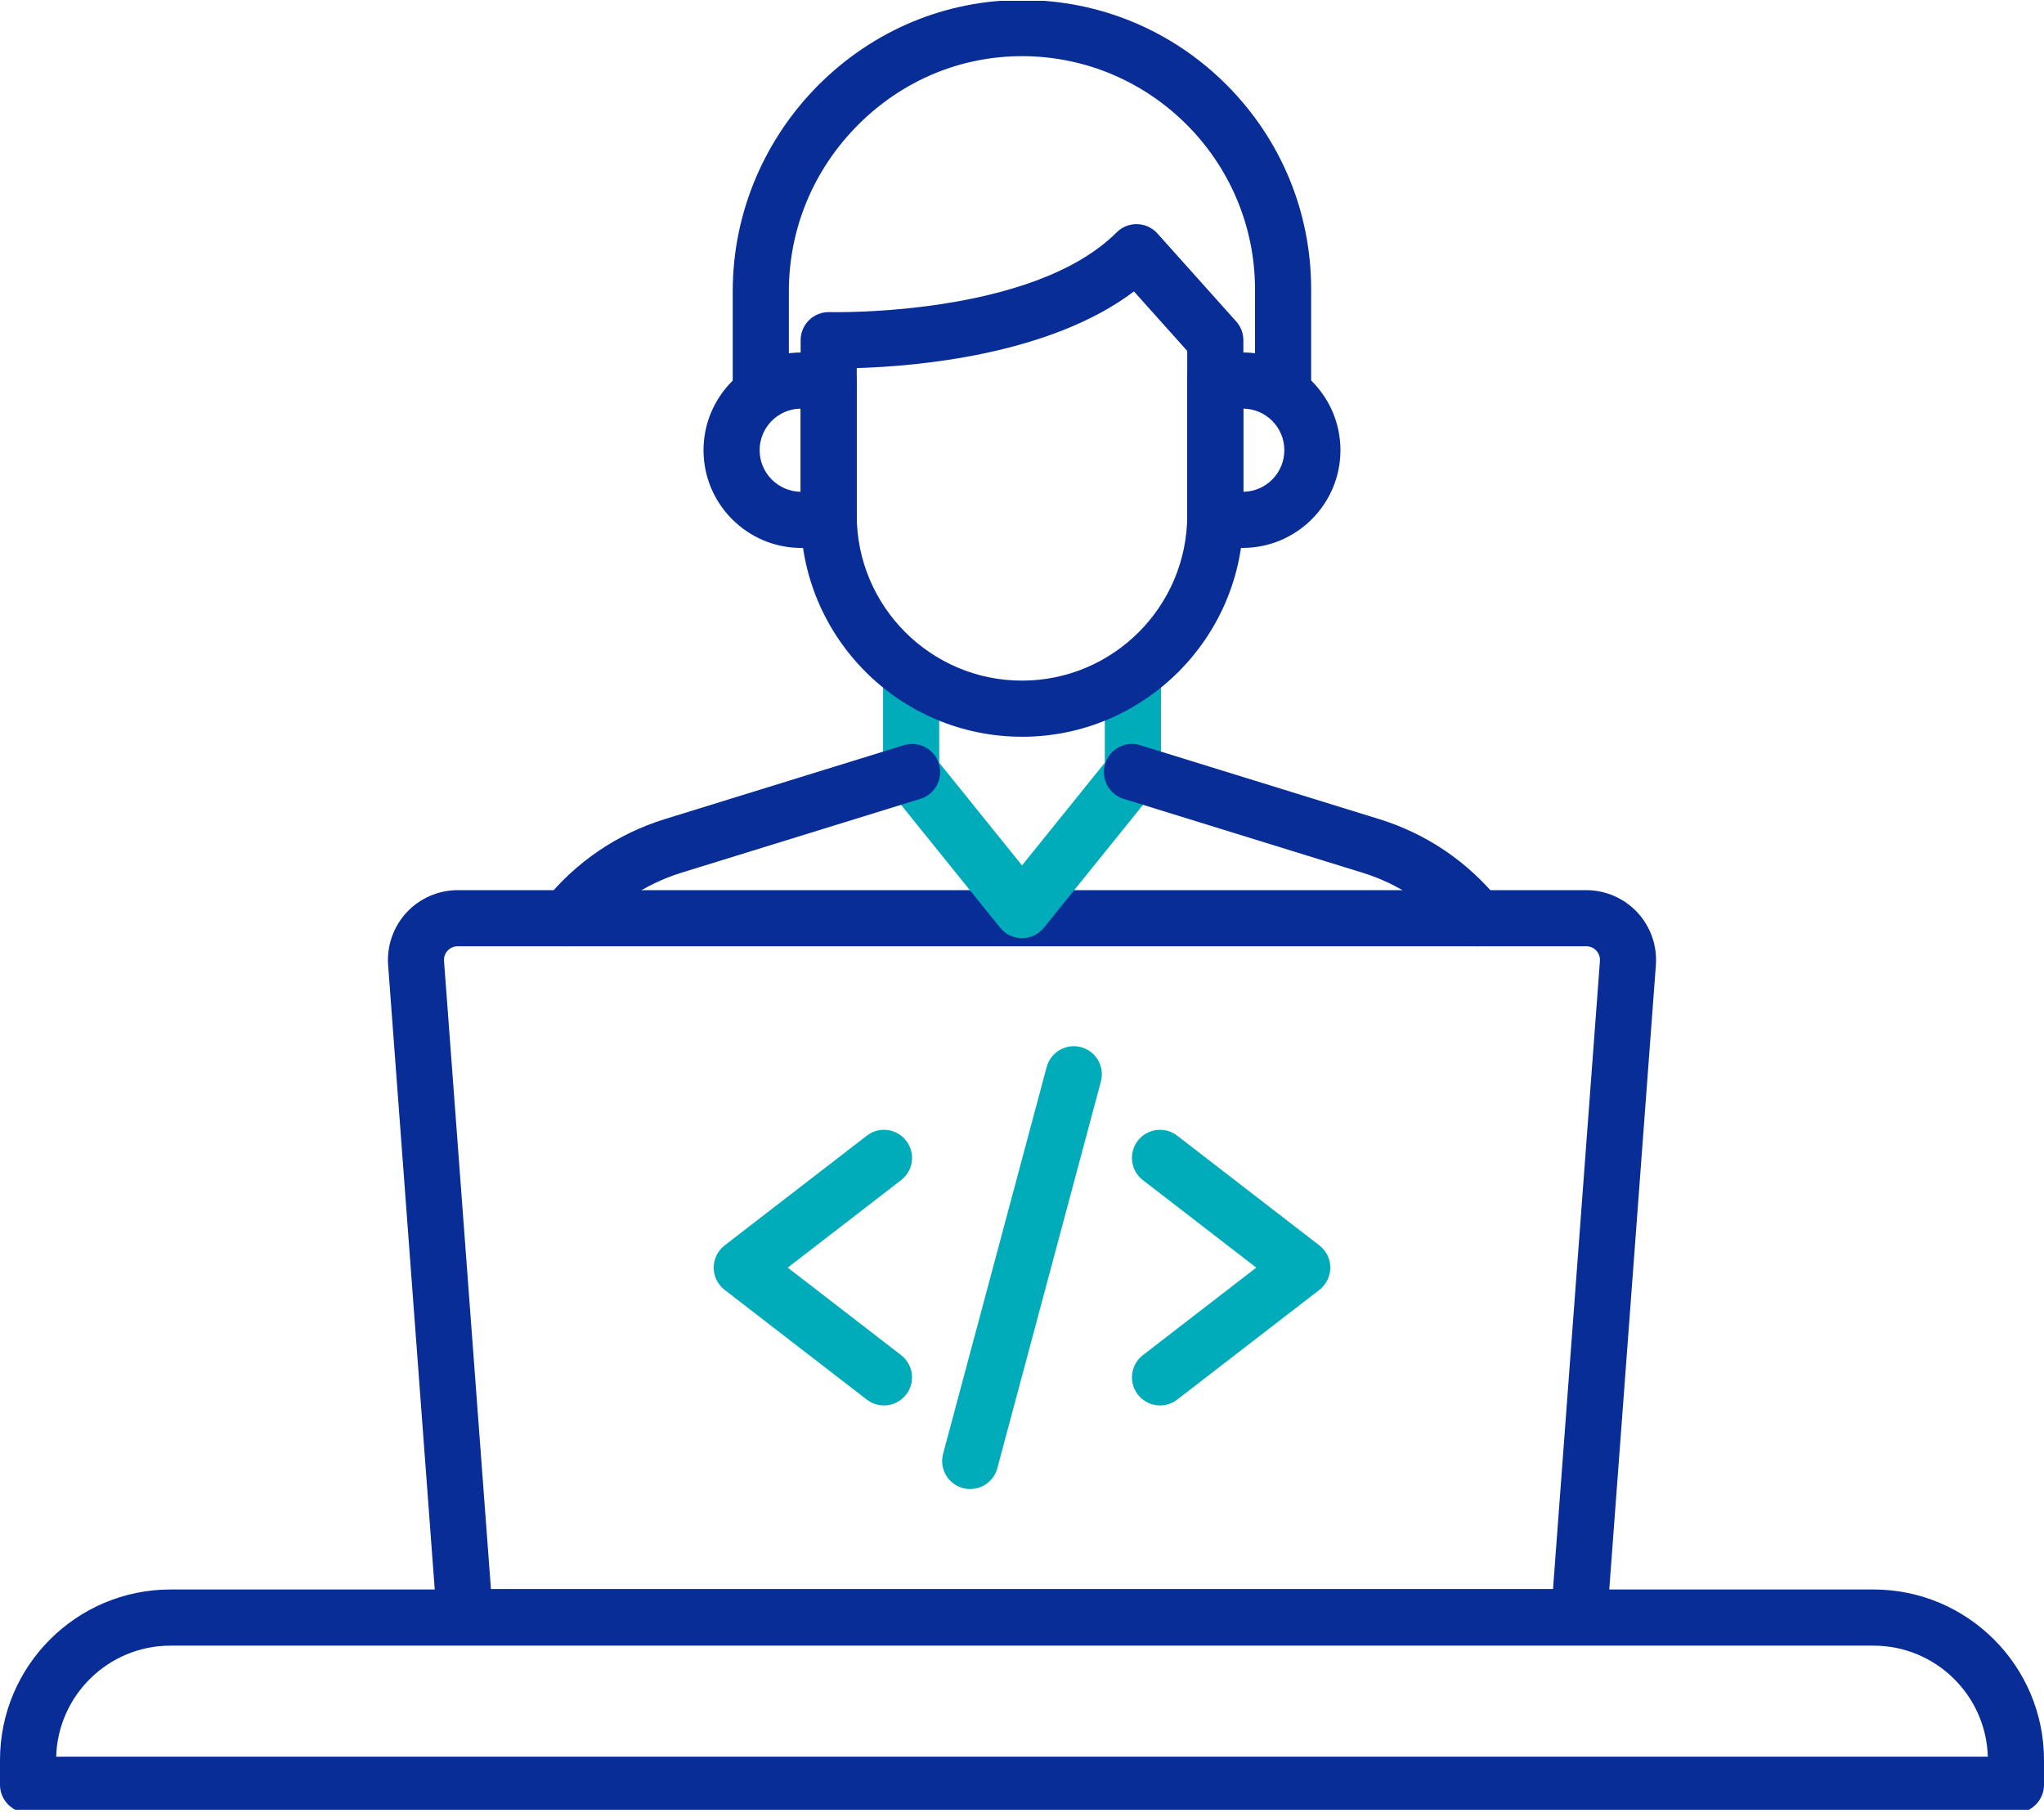 <svg xmlns="http://www.w3.org/2000/svg" xmlns:xlink="http://www.w3.org/1999/xlink" id="Layer_1" data-name="Layer 1" viewBox="0 0 519.89 461"><defs><style>      .cls-1 {        fill: #082d97;      }      .cls-2 {        clip-path: url(#clippath-1);      }      .cls-3 {        clip-path: url(#clippath);      }      .cls-4 {        fill: none;      }      .cls-5 {        fill: #00acb9;      }    </style><clipPath id="clippath"><rect class="cls-4" x="185.28" y=".21" width="149.33" height="106.77"></rect></clipPath><clipPath id="clippath-1"><rect class="cls-4" y="404.14" width="519.89" height="56.08"></rect></clipPath></defs><path class="cls-1" d="M124.88,404.08H395.01l11.93-159.7c.1-1.32-.54-2.22-.92-2.64s-1.23-1.11-2.56-1.11H116.42c-1.32,0-2.17,.7-2.56,1.11s-1.02,1.31-.92,2.64l11.93,159.7Zm276.76,14.28H118.26c-3.73,0-6.84-2.88-7.12-6.6l-12.42-166.31c-.37-4.91,1.34-9.8,4.69-13.41,3.35-3.61,8.09-5.68,13.02-5.68H403.46c4.92,0,9.67,2.07,13.02,5.68,3.35,3.61,5.06,8.49,4.69,13.41l-12.42,166.31c-.28,3.72-3.39,6.6-7.12,6.6"></path><path class="cls-5" d="M259.94,238.58c-2.16,0-4.2-.97-5.55-2.66l-28.2-34.96c-1.02-1.27-1.58-2.85-1.58-4.48v-25.04c0-3.94,3.2-7.14,7.14-7.14s7.14,3.19,7.14,7.14v22.52l21.06,26.11,21.06-26.11v-22.52c0-3.94,3.19-7.14,7.14-7.14s7.14,3.19,7.14,7.14v25.04c0,1.63-.56,3.21-1.58,4.48l-28.2,34.96c-1.35,1.68-3.4,2.66-5.55,2.66"></path><g class="cls-3"><path class="cls-1" d="M326.35,106.65c-3.94,0-7.14-3.2-7.14-7.14v-25.93c0-32.58-26.49-59.18-59.06-59.3h-.21c-15.58,0-30.33,6.16-41.56,17.34-11.43,11.4-17.73,26.48-17.73,42.47v25.42c0,3.94-3.19,7.14-7.14,7.14s-7.14-3.2-7.14-7.14v-25.42c0-9.99,1.99-19.72,5.9-28.92,3.78-8.86,9.18-16.83,16.03-23.67C222.24,7.63,240.57,0,259.95,0h.27c19.58,.07,37.99,7.76,51.82,21.64s21.45,32.33,21.45,51.93v25.93c0,3.94-3.19,7.14-7.14,7.14"></path></g><path class="cls-1" d="M217.91,93.6v37.43c0,23.18,18.85,42.05,42.03,42.05s42.03-18.86,42.03-42.05v-41.79l-13.55-15.13c-21.48,16.23-55.58,19.06-70.52,19.49Zm42.03,93.75c-31.05,0-56.3-25.27-56.3-56.32v-44.52c0-1.93,.78-3.78,2.17-5.13,1.38-1.34,3.24-2.07,5.18-2.01,.52,.01,51.53,1.23,73.04-20.29,1.39-1.39,3.29-2.14,5.24-2.08,1.96,.05,3.81,.91,5.12,2.37l20.04,22.38c1.17,1.31,1.82,3.01,1.82,4.77v44.52c0,31.06-25.26,56.32-56.3,56.32"></path><path class="cls-1" d="M203.64,103.91c-5.77,.08-10.43,4.79-10.43,10.57s4.67,10.5,10.43,10.58v-21.15Zm7.14,35.43h-6.99c-13.7,0-24.85-11.15-24.85-24.85s11.15-24.85,24.85-24.85h6.99c3.94,0,7.14,3.19,7.14,7.14v35.43c0,3.94-3.2,7.14-7.14,7.14"></path><path class="cls-1" d="M316.24,103.91v21.15c5.77-.08,10.43-4.79,10.43-10.58s-4.67-10.49-10.43-10.57Zm-.15,35.43h-6.99c-3.94,0-7.14-3.19-7.14-7.14v-35.43c0-3.94,3.2-7.14,7.14-7.14h6.99c13.7,0,24.85,11.15,24.85,24.85s-11.15,24.85-24.85,24.85"></path><path class="cls-1" d="M144.13,240.63c-1.57,0-3.15-.52-4.47-1.58-3.07-2.47-3.56-6.96-1.08-10.04,7.9-9.82,18.45-16.98,30.51-20.71l60.81-18.8c3.77-1.16,7.76,.96,8.91,4.73,1.16,3.77-.96,7.76-4.73,8.92l-.23,.07-60.54,18.71c-9.33,2.89-17.49,8.43-23.6,16.03-1.41,1.75-3.48,2.66-5.56,2.66"></path><path class="cls-1" d="M375.76,240.63c-2.09,0-4.16-.91-5.56-2.66-6.11-7.6-14.28-13.15-23.61-16.03l-60.77-18.79c-3.77-1.16-5.89-5.15-4.73-8.92s5.15-5.89,8.92-4.73l.23,.07,60.57,18.73c12.05,3.73,22.6,10.89,30.51,20.71,2.47,3.07,1.98,7.56-1.08,10.04-1.32,1.06-2.9,1.58-4.47,1.58"></path><path class="cls-5" d="M224.83,357.4c-1.52,0-3.05-.49-4.35-1.48l-36.17-27.91c-1.75-1.35-2.78-3.44-2.78-5.66s1.03-4.3,2.78-5.65l36.17-27.91c3.12-2.41,7.6-1.83,10.01,1.3,2.41,3.12,1.83,7.6-1.29,10.01l-28.84,22.25,28.84,22.26c3.12,2.41,3.7,6.89,1.29,10.01-1.41,1.82-3.52,2.78-5.66,2.78"></path><path class="cls-5" d="M295.06,357.4c-2.14,0-4.25-.96-5.66-2.78-2.41-3.12-1.83-7.6,1.29-10.01l28.84-22.26-28.84-22.25c-3.12-2.41-3.7-6.89-1.29-10.01,2.41-3.13,6.89-3.7,10.01-1.3l36.17,27.91c1.75,1.35,2.78,3.44,2.78,5.65s-1.03,4.3-2.78,5.66l-36.17,27.91c-1.3,.99-2.83,1.48-4.35,1.48"></path><path class="cls-5" d="M246.78,378.66c-.61,0-1.23-.08-1.85-.24-3.81-1.02-6.07-4.93-5.05-8.74l26.34-98.34c1.02-3.81,4.93-6.07,8.74-5.05s6.07,4.94,5.05,8.74l-26.34,98.33c-.86,3.19-3.74,5.29-6.89,5.29"></path><g class="cls-2"><path class="cls-1" d="M14.29,446.72H505.6c-.45-15.66-13.32-28.24-29.07-28.24H43.36c-15.76,0-28.62,12.59-29.07,28.24Zm498.46,14.28H7.14c-3.94,0-7.14-3.2-7.14-7.14v-6.29c0-23.92,19.45-43.37,43.36-43.37H476.53c23.91,0,43.36,19.45,43.36,43.37v6.29c0,3.94-3.2,7.14-7.14,7.14"></path></g></svg>